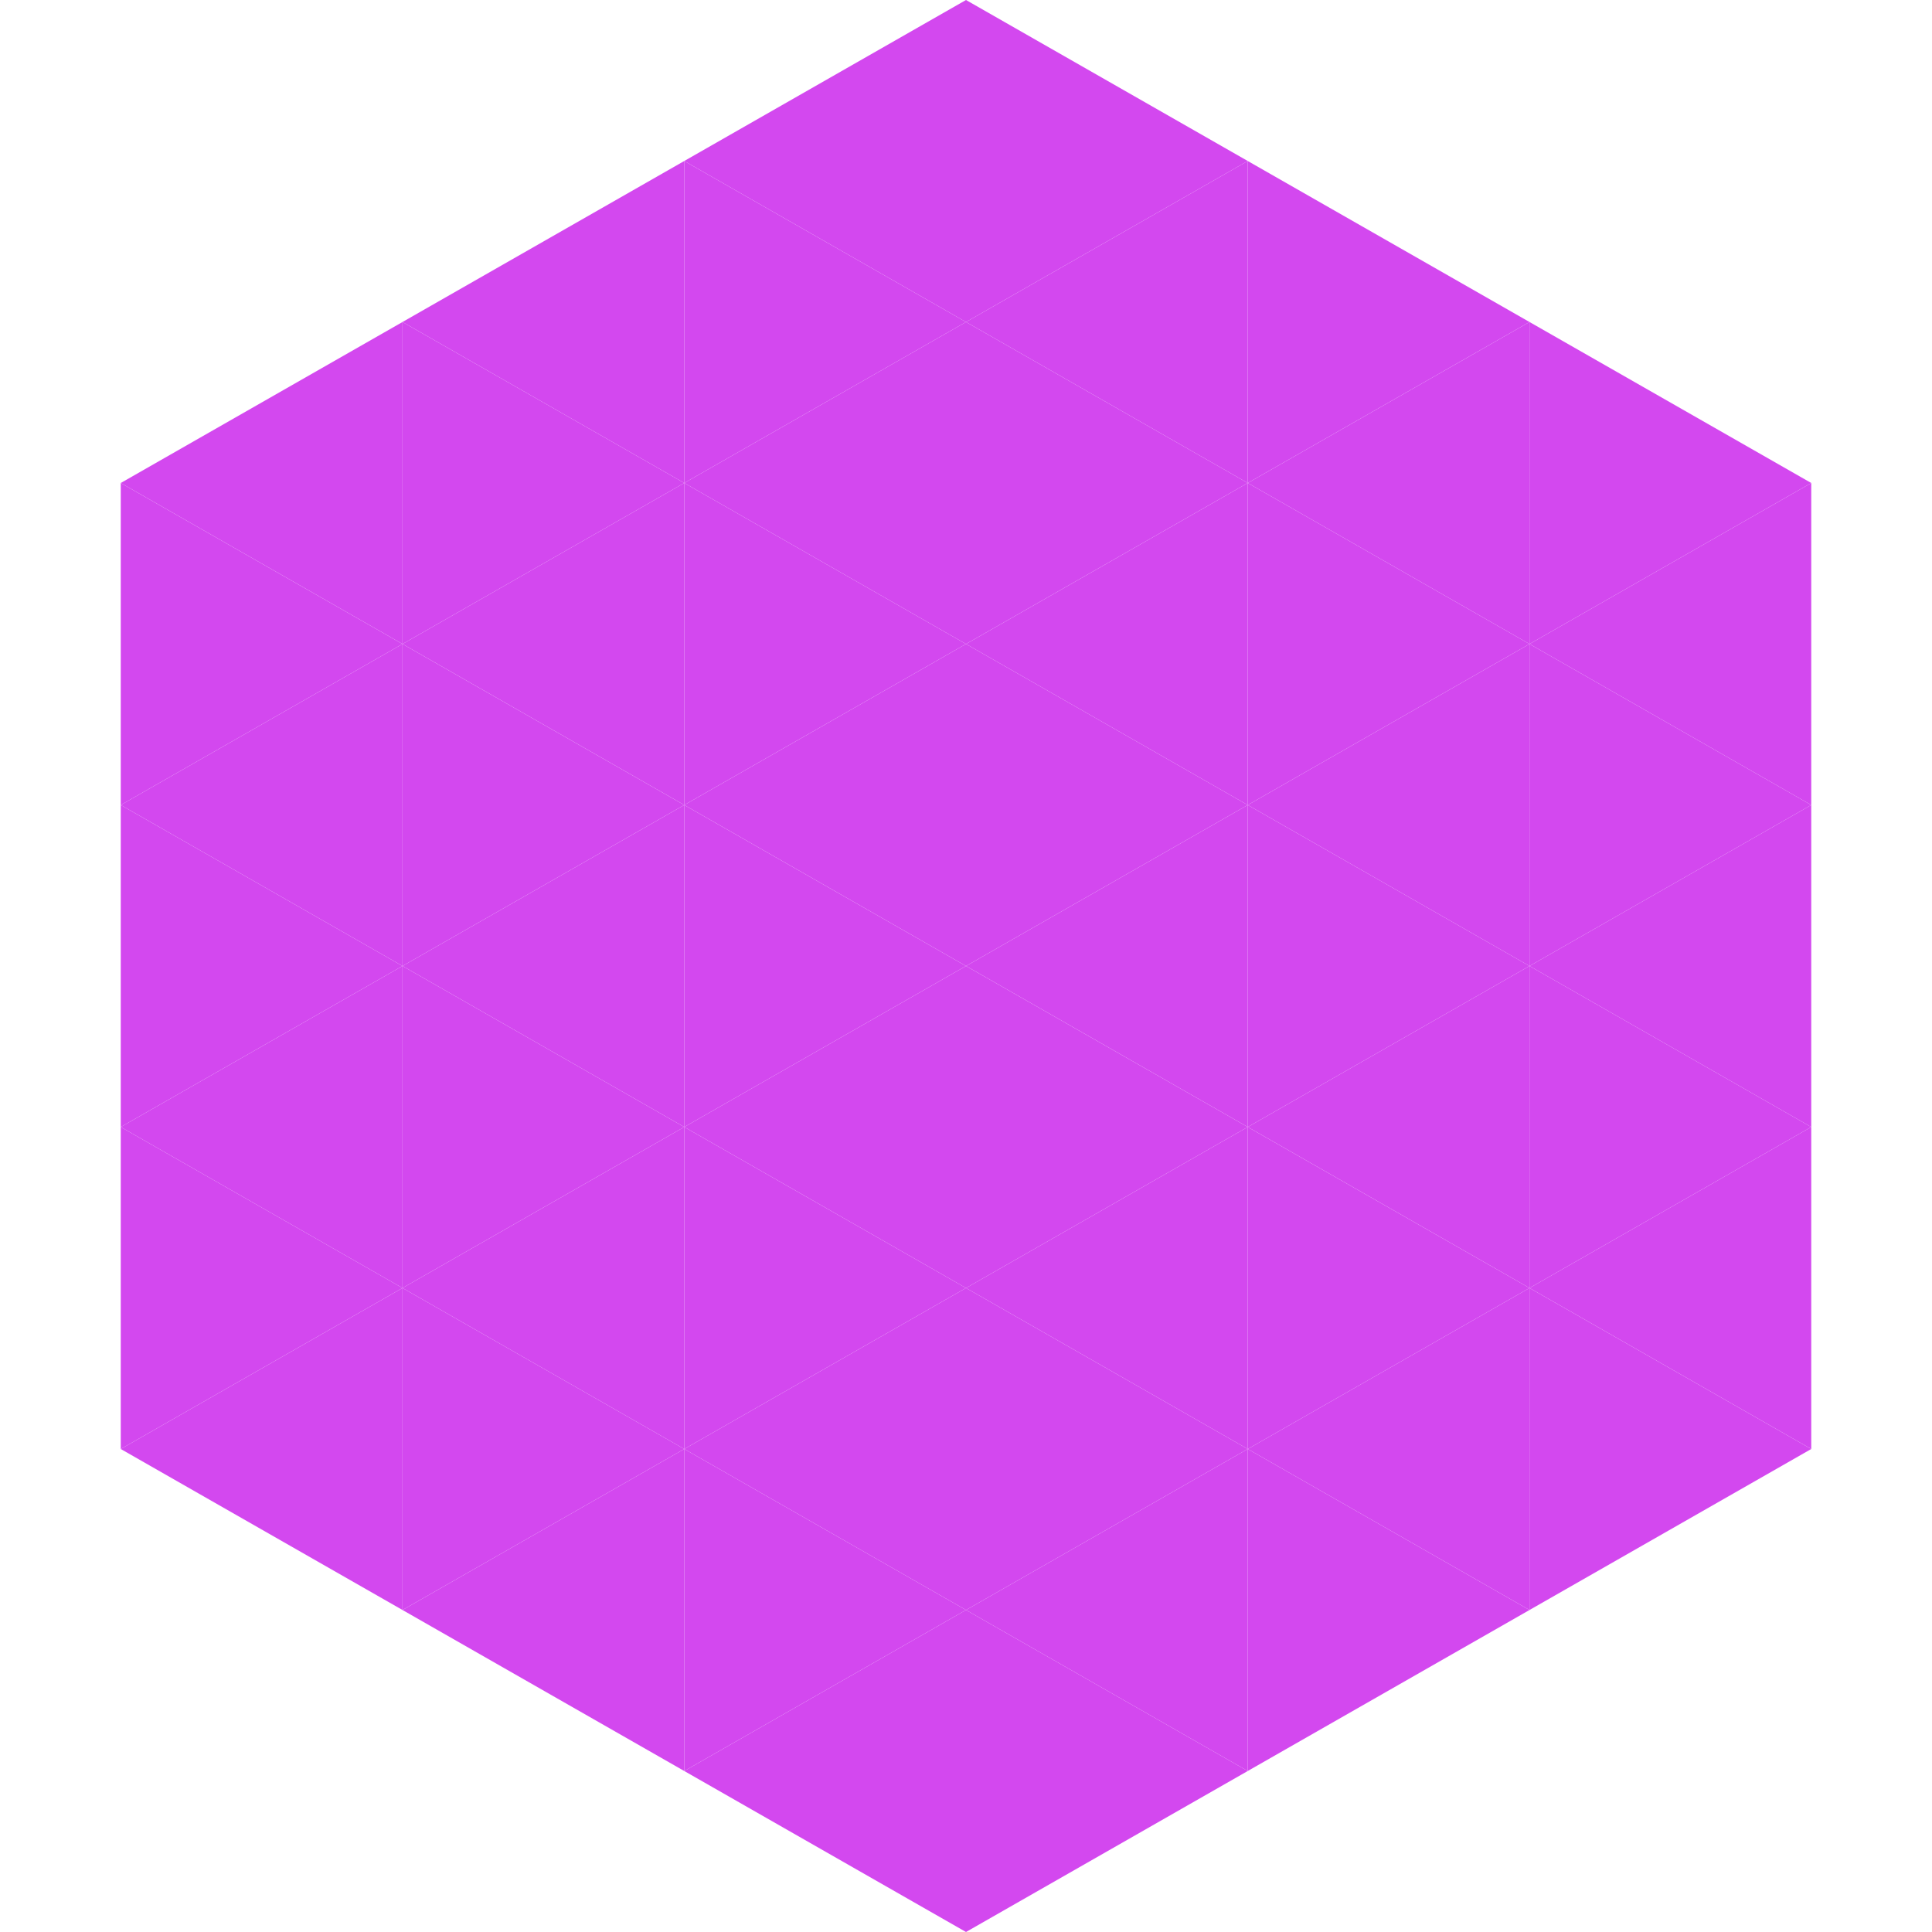 <?xml version="1.0"?>
<!-- Generated by SVGo -->
<svg width="240" height="240"
     xmlns="http://www.w3.org/2000/svg"
     xmlns:xlink="http://www.w3.org/1999/xlink">
<polygon points="50,40 15,60 50,80" style="fill:rgb(211,72,239)" />
<polygon points="190,40 225,60 190,80" style="fill:rgb(211,72,239)" />
<polygon points="15,60 50,80 15,100" style="fill:rgb(211,72,239)" />
<polygon points="225,60 190,80 225,100" style="fill:rgb(211,72,239)" />
<polygon points="50,80 15,100 50,120" style="fill:rgb(211,72,239)" />
<polygon points="190,80 225,100 190,120" style="fill:rgb(211,72,239)" />
<polygon points="15,100 50,120 15,140" style="fill:rgb(211,72,239)" />
<polygon points="225,100 190,120 225,140" style="fill:rgb(211,72,239)" />
<polygon points="50,120 15,140 50,160" style="fill:rgb(211,72,239)" />
<polygon points="190,120 225,140 190,160" style="fill:rgb(211,72,239)" />
<polygon points="15,140 50,160 15,180" style="fill:rgb(211,72,239)" />
<polygon points="225,140 190,160 225,180" style="fill:rgb(211,72,239)" />
<polygon points="50,160 15,180 50,200" style="fill:rgb(211,72,239)" />
<polygon points="190,160 225,180 190,200" style="fill:rgb(211,72,239)" />
<polygon points="15,180 50,200 15,220" style="fill:rgb(255,255,255); fill-opacity:0" />
<polygon points="225,180 190,200 225,220" style="fill:rgb(255,255,255); fill-opacity:0" />
<polygon points="50,0 85,20 50,40" style="fill:rgb(255,255,255); fill-opacity:0" />
<polygon points="190,0 155,20 190,40" style="fill:rgb(255,255,255); fill-opacity:0" />
<polygon points="85,20 50,40 85,60" style="fill:rgb(211,72,239)" />
<polygon points="155,20 190,40 155,60" style="fill:rgb(211,72,239)" />
<polygon points="50,40 85,60 50,80" style="fill:rgb(211,72,239)" />
<polygon points="190,40 155,60 190,80" style="fill:rgb(211,72,239)" />
<polygon points="85,60 50,80 85,100" style="fill:rgb(211,72,239)" />
<polygon points="155,60 190,80 155,100" style="fill:rgb(211,72,239)" />
<polygon points="50,80 85,100 50,120" style="fill:rgb(211,72,239)" />
<polygon points="190,80 155,100 190,120" style="fill:rgb(211,72,239)" />
<polygon points="85,100 50,120 85,140" style="fill:rgb(211,72,239)" />
<polygon points="155,100 190,120 155,140" style="fill:rgb(211,72,239)" />
<polygon points="50,120 85,140 50,160" style="fill:rgb(211,72,239)" />
<polygon points="190,120 155,140 190,160" style="fill:rgb(211,72,239)" />
<polygon points="85,140 50,160 85,180" style="fill:rgb(211,72,239)" />
<polygon points="155,140 190,160 155,180" style="fill:rgb(211,72,239)" />
<polygon points="50,160 85,180 50,200" style="fill:rgb(211,72,239)" />
<polygon points="190,160 155,180 190,200" style="fill:rgb(211,72,239)" />
<polygon points="85,180 50,200 85,220" style="fill:rgb(211,72,239)" />
<polygon points="155,180 190,200 155,220" style="fill:rgb(211,72,239)" />
<polygon points="120,0 85,20 120,40" style="fill:rgb(211,72,239)" />
<polygon points="120,0 155,20 120,40" style="fill:rgb(211,72,239)" />
<polygon points="85,20 120,40 85,60" style="fill:rgb(211,72,239)" />
<polygon points="155,20 120,40 155,60" style="fill:rgb(211,72,239)" />
<polygon points="120,40 85,60 120,80" style="fill:rgb(211,72,239)" />
<polygon points="120,40 155,60 120,80" style="fill:rgb(211,72,239)" />
<polygon points="85,60 120,80 85,100" style="fill:rgb(211,72,239)" />
<polygon points="155,60 120,80 155,100" style="fill:rgb(211,72,239)" />
<polygon points="120,80 85,100 120,120" style="fill:rgb(211,72,239)" />
<polygon points="120,80 155,100 120,120" style="fill:rgb(211,72,239)" />
<polygon points="85,100 120,120 85,140" style="fill:rgb(211,72,239)" />
<polygon points="155,100 120,120 155,140" style="fill:rgb(211,72,239)" />
<polygon points="120,120 85,140 120,160" style="fill:rgb(211,72,239)" />
<polygon points="120,120 155,140 120,160" style="fill:rgb(211,72,239)" />
<polygon points="85,140 120,160 85,180" style="fill:rgb(211,72,239)" />
<polygon points="155,140 120,160 155,180" style="fill:rgb(211,72,239)" />
<polygon points="120,160 85,180 120,200" style="fill:rgb(211,72,239)" />
<polygon points="120,160 155,180 120,200" style="fill:rgb(211,72,239)" />
<polygon points="85,180 120,200 85,220" style="fill:rgb(211,72,239)" />
<polygon points="155,180 120,200 155,220" style="fill:rgb(211,72,239)" />
<polygon points="120,200 85,220 120,240" style="fill:rgb(211,72,239)" />
<polygon points="120,200 155,220 120,240" style="fill:rgb(211,72,239)" />
<polygon points="85,220 120,240 85,260" style="fill:rgb(255,255,255); fill-opacity:0" />
<polygon points="155,220 120,240 155,260" style="fill:rgb(255,255,255); fill-opacity:0" />
</svg>
